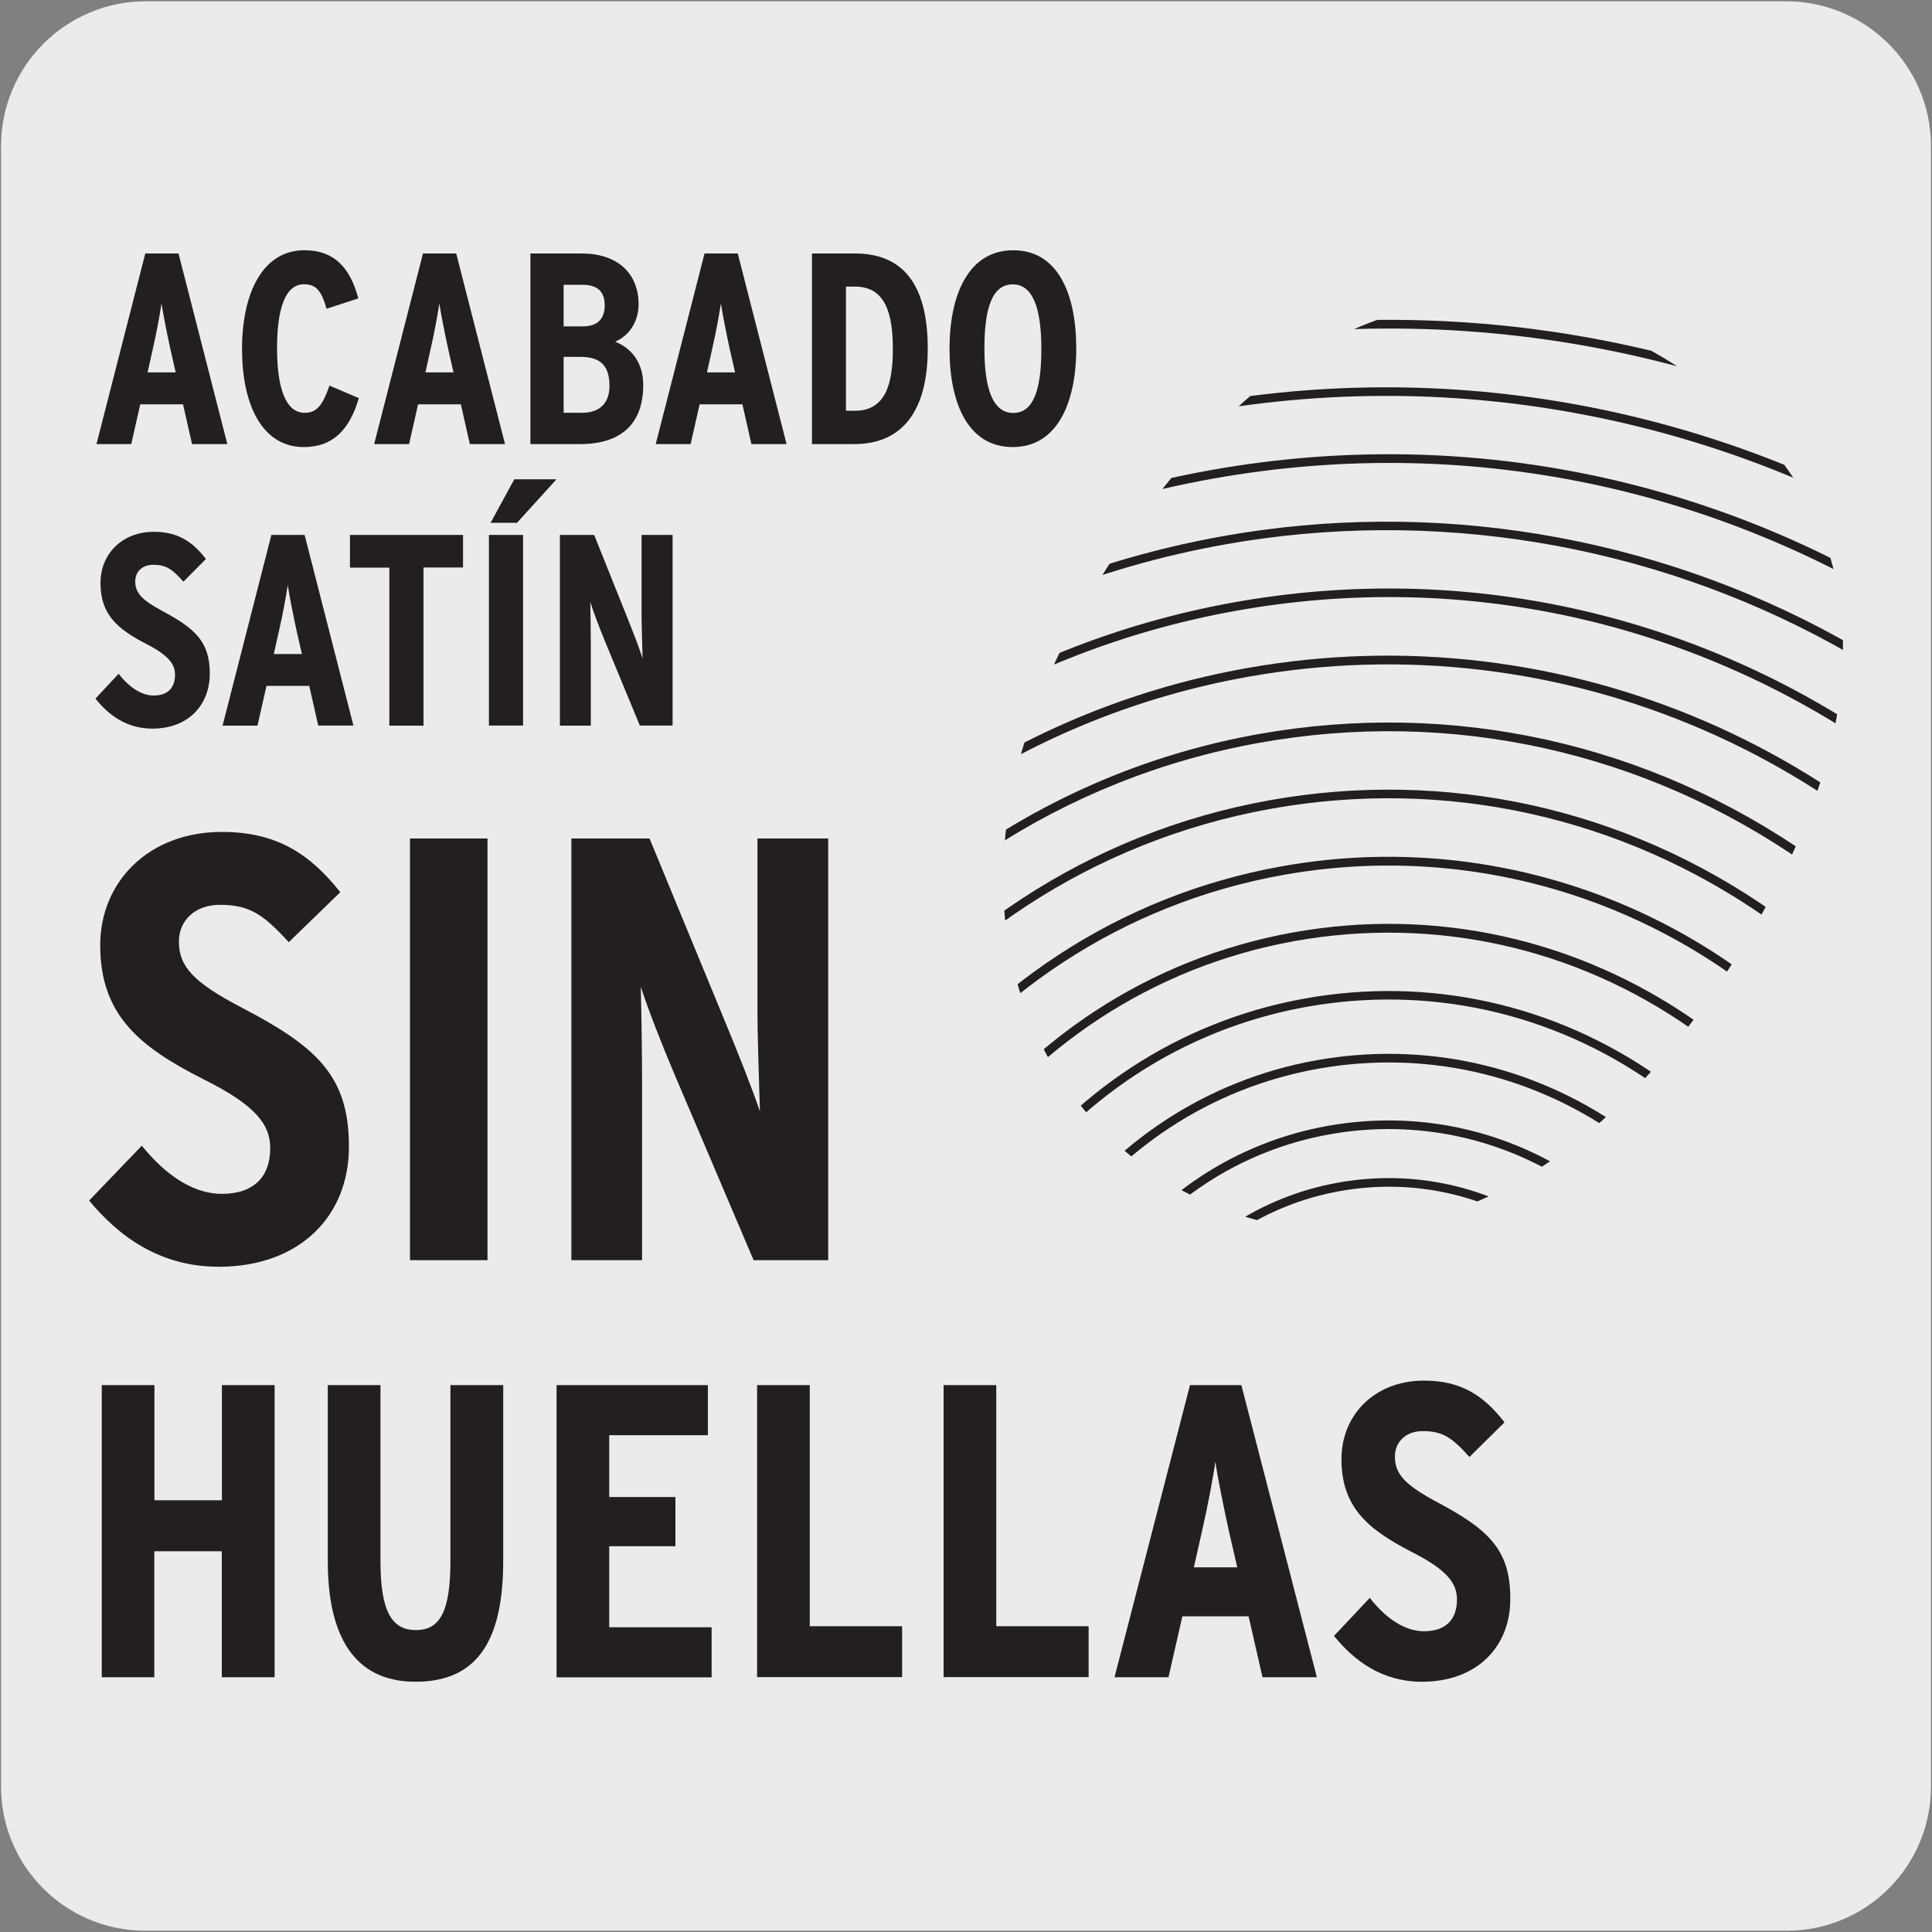 <svg viewBox="0 0 150 150" xmlns="http://www.w3.org/2000/svg" xmlns:xlink="http://www.w3.org/1999/xlink"><rect x="0" y="0" width="150" height="150" fill="#808080" stroke="none"/><clipPath id="a"><path d="m85.95 44.07c-14.7 23.09-6.93 40.3 4.31 47.46s29.46 6.48 44.16-16.61 9-38.08-4.39-46.6c-4.8-3.05-9.93-4.86-15.21-4.86-9.47 0-19.44 5.8-28.87 20.61"/></clipPath><clipPath id="b"><path d="m85.95 44.07c-14.7 23.09-6.93 40.3 4.31 47.46s29.46 6.48 44.16-16.61 9-38.08-4.39-46.6c-4.8-3.05-9.93-4.86-15.21-4.86-9.47 0-19.44 5.8-28.87 20.61"/></clipPath><clipPath id="c"><path d="m85.95 44.07c-14.7 23.09-6.93 40.3 4.31 47.46s29.46 6.48 44.16-16.61 9-38.08-4.39-46.6c-4.8-3.05-9.93-4.86-15.21-4.86-9.47 0-19.44 5.8-28.87 20.61"/></clipPath><clipPath id="d"><path d="m85.95 44.07c-14.7 23.09-6.93 40.3 4.31 47.46s29.46 6.48 44.16-16.61 9-38.08-4.39-46.6c-4.8-3.05-9.93-4.86-15.21-4.86-9.47 0-19.44 5.8-28.87 20.61"/></clipPath><clipPath id="e"><path d="m85.95 44.07c-14.7 23.09-6.93 40.3 4.31 47.46s29.46 6.48 44.16-16.61 9-38.08-4.39-46.6c-4.8-3.05-9.93-4.86-15.21-4.86-9.47 0-19.44 5.8-28.87 20.61"/></clipPath><clipPath id="f"><path d="m85.95 44.07c-14.7 23.09-6.93 40.3 4.31 47.46s29.46 6.48 44.16-16.61 9-38.08-4.39-46.6c-4.8-3.05-9.93-4.86-15.21-4.86-9.47 0-19.44 5.8-28.87 20.61"/></clipPath><clipPath id="g"><path d="m85.95 44.07c-14.7 23.09-6.93 40.3 4.31 47.46s29.46 6.48 44.16-16.61 9-38.08-4.39-46.6c-4.8-3.05-9.93-4.86-15.21-4.86-9.47 0-19.44 5.8-28.87 20.61"/></clipPath><clipPath id="h"><path d="m85.95 44.07c-14.7 23.09-6.93 40.3 4.31 47.46s29.46 6.48 44.16-16.61 9-38.08-4.39-46.6c-4.8-3.05-9.93-4.86-15.21-4.86-9.47 0-19.44 5.8-28.87 20.61"/></clipPath><clipPath id="i"><path d="m85.95 44.07c-14.7 23.09-6.93 40.3 4.31 47.46s29.46 6.48 44.16-16.61 9-38.08-4.39-46.6c-4.8-3.05-9.93-4.86-15.21-4.86-9.47 0-19.44 5.8-28.87 20.61"/></clipPath><clipPath id="j"><path d="m85.95 44.07c-14.7 23.09-6.93 40.3 4.31 47.46s29.46 6.48 44.16-16.61 9-38.08-4.39-46.6c-4.8-3.05-9.93-4.86-15.21-4.86-9.47 0-19.44 5.8-28.87 20.61"/></clipPath><clipPath id="k"><path d="m85.95 44.07c-14.7 23.09-6.93 40.3 4.31 47.46s29.46 6.48 44.16-16.61 9-38.08-4.39-46.6c-4.8-3.05-9.93-4.86-15.21-4.86-9.47 0-19.44 5.8-28.87 20.61"/></clipPath><clipPath id="l"><path d="m85.95 44.07c-14.7 23.09-6.93 40.3 4.31 47.46s29.46 6.48 44.16-16.61 9-38.08-4.39-46.6c-4.8-3.05-9.93-4.86-15.21-4.86-9.47 0-19.44 5.8-28.87 20.61"/></clipPath><clipPath id="m"><path d="m85.95 44.07c-14.7 23.09-6.93 40.3 4.31 47.46s29.46 6.48 44.16-16.61 9-38.08-4.39-46.6c-4.8-3.05-9.93-4.86-15.21-4.86-9.47 0-19.44 5.8-28.87 20.61"/></clipPath><clipPath id="n"><path d="m85.95 44.07c-14.7 23.09-6.93 40.3 4.31 47.46s29.46 6.48 44.16-16.61 9-38.08-4.39-46.6c-4.8-3.05-9.93-4.86-15.21-4.86-9.47 0-19.44 5.8-28.87 20.61"/></clipPath><path d="m11.32.1h127.31c6.21-.02 11.27 5 11.29 11.21v.03 127.37c0 6.18-5.01 11.19-11.19 11.19h-127.46c-6.18 0-11.19-5.01-11.19-11.19v-127.37c0-6.21 5.04-11.24 11.24-11.24z" fill="#ecebeb"/><g fill="#231f20"><path d="m16.99 98.35c-4.57 0-7.75-2.34-10.07-5.14l4.09-4.26c2.03 2.52 4.19 3.74 6.21 3.74 2.51 0 3.76-1.35 3.76-3.55 0-1.87-1.2-3.36-5.15-5.33-5.01-2.53-8.05-5-8.05-10.43 0-4.91 3.76-8.79 9.44-8.79 4.19 0 6.79 1.64 9.2 4.68l-4 3.88c-1.98-2.15-3.03-2.9-5.35-2.9-1.93 0-3.18 1.22-3.18 2.85 0 1.96 1.16 3.18 4.82 5.1 5.83 3.04 8.38 5.29 8.38 10.8.02 5.43-3.84 9.35-10.1 9.35z"/><path d="m31.83 97.84v-32.74h6.02v32.74z"/><path d="m58.51 97.84-6.21-14.59c-.87-2.06-1.93-4.73-2.55-6.64.05 2.01.1 5.38.1 7.43v13.8h-5.49v-32.74h6.07l5.92 14.36c.82 1.96 2.03 5 2.65 6.83-.05-2.01-.19-5.57-.19-7.62v-13.57h5.49v32.74z"/><path d="m17.22 130.22v-9.78h-5.24v9.78h-4.08v-22.68h4.09v8.94h5.24v-8.94h4.09v22.68z"/><path d="m32.26 130.57c-4.88 0-6.81-3.72-6.81-9.36v-13.67h4.09v13.67c0 3.92.89 5.35 2.75 5.35s2.68-1.43 2.68-5.35v-13.67h4.1v13.6c0 5.9-1.77 9.43-6.81 9.43z"/><path d="m43.21 130.22v-22.68h11.75v3.89h-7.66v4.8h5.14v3.82h-5.14v6.29h7.95v3.89h-12.04z"/><path d="m58.78 130.22v-22.68h4.09v18.72h7.17v3.95h-11.26z"/><path d="m73.26 130.22v-22.68h4.09v18.72h7.17v3.95h-11.26z"/><path d="m98.02 130.22-1.08-4.73h-5.14l-1.08 4.73h-4.19l5.86-22.68h3.99l5.86 22.68zm-2.58-11.22c-.39-1.75-.92-4.37-1.08-5.51-.16 1.17-.62 3.6-1.05 5.45l-.62 2.75h3.37z"/><path d="m110.41 130.57c-3.11 0-5.27-1.62-6.84-3.56l2.78-2.95c1.37 1.75 2.84 2.59 4.22 2.59 1.7 0 2.55-.94 2.55-2.46 0-1.3-.82-2.33-3.5-3.69-3.4-1.75-5.47-3.46-5.47-7.22 0-3.4 2.55-6.09 6.41-6.09 2.85 0 4.62 1.13 6.25 3.24l-2.72 2.69c-1.34-1.49-2.06-2.01-3.63-2.01-1.31 0-2.16.84-2.16 1.98 0 1.36.79 2.2 3.27 3.53 3.96 2.11 5.69 3.66 5.69 7.48.02 3.75-2.59 6.47-6.85 6.47z"/><path d="m14.91 34.48-.7-3.09h-3.32l-.7 3.09h-2.7l3.79-14.8h2.58l3.79 14.8zm-1.67-7.32c-.25-1.14-.59-2.86-.7-3.6-.11.76-.4 2.35-.68 3.55l-.4 1.8h2.18z"/><path d="m23.59 34.71c-3.28 0-4.8-3.36-4.8-7.62s1.56-7.66 4.84-7.66c2.52 0 3.62 1.61 4.19 3.74l-2.47.8c-.38-1.35-.78-1.9-1.75-1.9-1.42 0-2.09 1.82-2.09 4.97s.7 5.01 2.14 5.01c.91 0 1.37-.51 1.93-2.11l2.28.97c-.72 2.45-2.01 3.8-4.27 3.8z"/><path d="m36.48 34.48-.7-3.09h-3.32l-.7 3.09h-2.71l3.79-14.8h2.58l3.79 14.8zm-1.67-7.32c-.25-1.14-.59-2.86-.7-3.6-.11.76-.4 2.35-.68 3.55l-.4 1.8h2.18z"/><path d="m45.03 34.48h-3.85v-14.8h4c2.71 0 4.4 1.5 4.4 3.95 0 1.25-.64 2.39-1.82 2.9 1.18.46 2.18 1.54 2.18 3.36 0 3.04-1.74 4.59-4.91 4.59zm.17-12.37h-1.44v3.23h1.5c1.29 0 1.69-.76 1.69-1.61 0-1.01-.46-1.62-1.75-1.62zm-.11 5.6h-1.33v4.34h1.42c1.5 0 2.14-.87 2.14-2.09 0-1.55-.69-2.25-2.23-2.25z"/><path d="m58.34 34.48-.7-3.09h-3.32l-.7 3.09h-2.71l3.79-14.8h2.58l3.79 14.8zm-1.67-7.32c-.25-1.14-.59-2.86-.7-3.6-.11.76-.4 2.35-.68 3.55l-.4 1.8h2.18z"/><path d="m66.32 34.48h-3.28v-14.8h3.34c3.55 0 5.65 2.18 5.65 7.38s-2.25 7.42-5.71 7.42zm.06-12.23h-.7v9.64h.7c2.37 0 2.94-2.07 2.94-4.8s-.57-4.84-2.94-4.84z"/><path d="m78.63 34.71c-3.45 0-4.91-3.36-4.91-7.62s1.5-7.66 4.95-7.66 4.89 3.36 4.89 7.62-1.5 7.66-4.93 7.66zm0-12.63c-1.59 0-2.2 1.82-2.2 4.97s.66 5.01 2.24 5.01 2.18-1.82 2.18-4.97-.65-5.01-2.22-5.01z"/><path d="m11.83 56.57c-2.01 0-3.41-1.06-4.42-2.33l1.8-1.93c.89 1.14 1.84 1.69 2.73 1.69 1.1 0 1.65-.62 1.65-1.61 0-.85-.53-1.52-2.26-2.41-2.2-1.14-3.53-2.26-3.53-4.72 0-2.22 1.65-3.97 4.15-3.97 1.84 0 2.98.74 4.04 2.11l-1.75 1.76c-.87-.97-1.33-1.31-2.35-1.31-.85 0-1.39.55-1.39 1.29 0 .89.51 1.44 2.11 2.3 2.56 1.37 3.68 2.39 3.68 4.88-.02 2.47-1.71 4.25-4.46 4.25z"/><path d="m24.71 56.34-.7-3.09h-3.32l-.7 3.09h-2.71l3.79-14.81h2.58l3.79 14.8h-2.73zm-1.67-7.31c-.25-1.14-.59-2.86-.7-3.6-.11.76-.4 2.35-.68 3.55l-.4 1.8h2.18z"/><path d="m32.88 44.07v12.27h-2.65v-12.27h-3.06v-2.54h8.78v2.53h-3.07z"/><path d="m37.96 56.34v-14.81h2.65v14.8h-2.65zm2.18-15.75h-2.05l1.84-3.38h3.28z"/><path d="m49.68 56.34-2.73-6.6c-.38-.93-.85-2.14-1.12-3 .02.91.04 2.43.04 3.36v6.24h-2.4v-14.81h2.66l2.6 6.49c.36.89.89 2.26 1.16 3.09-.02-.91-.08-2.51-.08-3.45v-6.13h2.41v14.8h-2.54z"/></g><g clip-path="url(#a)"><path d="m107.75 202.67c-17.93 0-35.41-5.49-50.43-16.02-19.39-13.59-32.37-33.94-36.54-57.32-8.62-48.26 23.41-94.5 71.4-103.1 23.24-4.16 46.73 1.03 66.12 14.62s32.37 33.95 36.54 57.32l-.66.12c-4.14-23.2-17.02-43.4-36.26-56.89-19.25-13.48-42.55-18.64-65.62-14.5-47.62 8.52-79.41 54.42-70.85 102.31 4.14 23.2 17.02 43.4 36.26 56.89 19.24 13.48 42.53 18.64 65.61 14.5l.12.66c-5.24.94-10.48 1.41-15.69 1.41z" fill="#231f20"/></g><g clip-path="url(#b)"><path d="m107.76 197.46c-16.88 0-33.33-5.17-47.48-15.08-18.25-12.79-30.47-31.96-34.4-53.96-8.11-45.43 22.04-88.97 67.21-97.06 42.95-7.67 84.88 19.6 95.45 62.13l-.65.16c-10.48-42.18-52.07-69.25-94.68-61.63-44.81 8.02-74.72 51.21-66.67 96.27 3.9 21.83 16.02 40.84 34.12 53.53s40.02 17.54 61.74 13.65l.12.66c-4.92.89-9.86 1.33-14.76 1.33z" fill="#231f20"/></g><g clip-path="url(#c)"><path d="m107.76 192.25c-15.83 0-31.26-4.84-44.53-14.14-17.12-12-28.57-29.97-32.26-50.6-7.6-42.6 20.67-83.43 63.03-91.01 20.51-3.67 41.25.91 58.37 12.91 17.12 11.99 28.57 29.96 32.26 50.6.61 3.42 1 6.9 1.16 10.35l-.67.03c-.16-3.42-.54-6.87-1.15-10.26-3.65-20.46-15.01-38.27-31.98-50.17-16.97-11.89-37.52-16.44-57.86-12.79-42 7.52-70.02 47.99-62.48 90.23 3.65 20.46 15.01 38.28 31.98 50.17s37.52 16.43 57.86 12.79l.12.66c-4.62.82-9.25 1.23-13.85 1.23z" fill="#231f20"/></g><g clip-path="url(#d)"><path d="m107.77 187.04c-14.78 0-29.19-4.52-41.57-13.2-15.98-11.2-26.68-27.98-30.12-47.24-7.1-39.77 19.3-77.89 58.85-84.97 16.32-2.92 33.31-.12 47.83 7.89 14.31 7.89 25.69 20.5 32.06 35.5l-.62.26c-6.31-14.86-17.59-27.35-31.76-35.18-14.38-7.93-31.21-10.72-47.39-7.82-39.18 7.01-65.34 44.78-58.3 84.19 3.41 19.09 14.01 35.71 29.84 46.81s35.01 15.33 53.99 11.94l.12.66c-4.32.77-8.64 1.16-12.93 1.16z" fill="#231f20"/></g><g clip-path="url(#e)"><path d="m107.77 181.83c-13.73 0-27.11-4.2-38.61-12.26-14.84-10.4-24.78-25.99-27.98-43.88-6.6-36.94 17.92-72.35 54.66-78.93 17.79-3.18 35.77.79 50.62 11.19 14.84 10.4 24.78 25.99 27.98 43.88l-.66.12c-3.16-17.72-13-33.15-27.7-43.45s-32.49-14.24-50.11-11.08c-36.38 6.51-60.65 41.57-54.12 78.15 3.16 17.72 13 33.15 27.7 43.45s32.49 14.24 50.11 11.08l.12.66c-4.01.71-8.03 1.07-12.01 1.07z" fill="#231f20"/></g><g clip-path="url(#f)"><path d="m107.77 176.62c-12.67 0-25.03-3.88-35.66-11.32-13.71-9.61-22.88-24-25.84-40.53-6.09-34.11 16.55-66.81 50.48-72.89 24.61-4.4 49.43 6.31 63.23 27.32l-.56.37c-13.64-20.77-38.18-31.38-62.55-27.02-33.56 6.01-55.96 38.36-49.93 72.11 2.92 16.35 12 30.59 25.56 40.09s29.97 13.14 46.24 10.22l.12.66c-3.7.66-7.41.99-11.09.99z" fill="#231f20"/></g><g clip-path="url(#g)"><path d="m107.77 171.4c-27.76-.03-51.48-20.03-56.39-47.55-5.59-31.29 15.18-61.27 46.3-66.85 15.07-2.69 30.3.67 42.87 9.48s20.99 22.01 23.69 37.17c3.1 17.39-1.77 34.97-13.38 48.23l-.51-.44c11.47-13.11 16.29-30.48 13.22-47.67-2.68-14.98-10.99-28.03-23.42-36.73-12.43-8.71-27.47-12.04-42.37-9.37-30.75 5.51-51.27 35.14-45.75 66.07 4.85 27.2 28.29 46.96 55.72 46.99v.67z" fill="#231f20"/></g><g clip-path="url(#h)"><path d="m107.78 166.19c-10.57 0-20.88-3.24-29.75-9.45-11.43-8.01-19.09-20.02-21.55-33.81-5.08-28.46 13.81-55.74 42.11-60.8 13.7-2.45 27.56.61 38.99 8.62 11.44 8.01 19.09 20.02 21.55 33.81.92 5.17 1.08 10.39.46 15.54l-.67-.08c.61-5.08.45-10.24-.46-15.35-2.43-13.61-9.98-25.46-21.27-33.37s-24.95-10.93-38.49-8.51c-27.94 5-46.58 31.92-41.56 60.02 2.43 13.61 9.98 25.46 21.27 33.37s24.95 10.93 38.49 8.51l.12.66c-3.08.57-6.17.84-9.24.84z" fill="#231f20"/></g><g clip-path="url(#i)"><path d="m107.78 160.98c-9.52 0-18.81-2.91-26.79-8.51-10.3-7.22-17.19-18.03-19.41-30.45-4.58-25.64 12.44-50.2 37.93-54.76 18.62-3.34 37.35 4.82 47.68 20.79l-.56.37c-10.18-15.74-28.61-23.78-47-20.49-25.13 4.49-41.9 28.71-37.38 53.98 2.19 12.24 8.98 22.9 19.13 30.01s22.44 9.83 34.62 7.65l.12.66c-2.79.51-5.58.75-8.34.75z" fill="#231f20"/></g><g clip-path="url(#j)"><path d="m107.73 155.77c-20.21-.05-37.48-14.62-41.05-34.66-4.07-22.81 11.06-44.66 33.74-48.72 10.99-1.97 22.08.49 31.25 6.91 9.16 6.42 15.29 16.04 17.27 27.09.42 2.37.65 4.79.66 7.18h-.68c-.02-2.35-.24-4.73-.65-7.06-1.94-10.87-7.97-20.34-16.99-26.65-9.01-6.32-19.93-8.73-30.74-6.8-22.31 3.99-37.21 25.5-33.2 47.94 3.52 19.71 20.5 34.05 40.39 34.1z" fill="#231f20"/></g><g clip-path="url(#k)"><path d="m107.79 136.04c-4.49 0-8.88-1.38-12.64-4.01-4.86-3.41-8.11-8.51-9.16-14.37-2.16-12.09 5.87-23.69 17.9-25.84 5.83-1.05 11.71.26 16.58 3.66 4.86 3.41 8.11 8.51 9.16 14.37 1.76 9.86-3.28 19.74-12.26 24.03l-.29-.61c8.71-4.16 13.6-13.74 11.89-23.3-1.01-5.68-4.17-10.63-8.88-13.94-4.71-3.3-10.41-4.57-16.07-3.55-11.66 2.09-19.45 13.33-17.35 25.06 1.01 5.68 4.17 10.63 8.88 13.94 4.71 3.3 10.41 4.58 16.07 3.55.97-.17 1.92-.41 2.82-.7l.21.64c-.93.3-1.91.55-2.91.73-1.33.22-2.64.34-3.95.34z" fill="#231f20"/></g><g clip-path="url(#l)"><path d="m107.79 140.53c-5.4 0-10.66-1.65-15.19-4.82-5.84-4.09-9.75-10.22-11-17.26-2.6-14.53 7.05-28.46 21.5-31.04 7-1.25 14.07.31 19.91 4.4s9.75 10.22 11 17.26c2.11 11.84-3.94 23.72-14.73 28.87l-.29-.61c10.52-5.02 16.42-16.59 14.36-28.14-1.22-6.86-5.03-12.84-10.72-16.83s-12.59-5.51-19.4-4.29c-14.09 2.52-23.49 16.09-20.96 30.26 1.22 6.86 5.03 12.84 10.72 16.83s12.58 5.51 19.4 4.29l.12.66c-1.57.28-3.15.42-4.72.42z" fill="#231f20"/></g><g clip-path="url(#m)"><path d="m107.79 145.69c-6.44 0-12.72-1.97-18.11-5.75-6.96-4.88-11.63-12.19-13.13-20.59-3.1-17.33 8.41-33.94 25.65-37.03 8.35-1.49 16.78.37 23.74 5.25s11.63 12.19 13.13 20.59c2.52 14.13-4.7 28.29-17.57 34.43l-.29-.61c12.59-6.02 19.67-19.88 17.2-33.71-1.47-8.22-6.03-15.37-12.85-20.15s-15.06-6.6-23.24-5.14c-16.87 3.02-28.13 19.28-25.1 36.25 1.47 8.22 6.03 15.37 12.85 20.15s15.06 6.61 23.24 5.14l.12.66c-1.89.34-3.77.51-5.64.51z" fill="#231f20"/></g><g clip-path="url(#n)"><path d="m107.78 150.56c-7.42 0-14.66-2.27-20.88-6.63-8.03-5.62-13.4-14.05-15.13-23.73-3.57-19.98 9.69-39.12 29.56-42.68 9.62-1.72 19.34.43 27.37 6.05 8.03 5.63 13.4 14.05 15.13 23.73 2.91 16.28-5.42 32.6-20.25 39.69l-.29-.61c14.56-6.96 22.73-22.98 19.88-38.97-1.7-9.5-6.97-17.78-14.85-23.3s-17.42-7.63-26.87-5.94c-19.5 3.49-32.52 22.29-29.01 41.9 1.7 9.5 6.97 17.77 14.85 23.3 7.88 5.52 17.41 7.63 26.87 5.94l.12.66c-2.17.4-4.34.59-6.5.59z" fill="#231f20"/></g></svg>